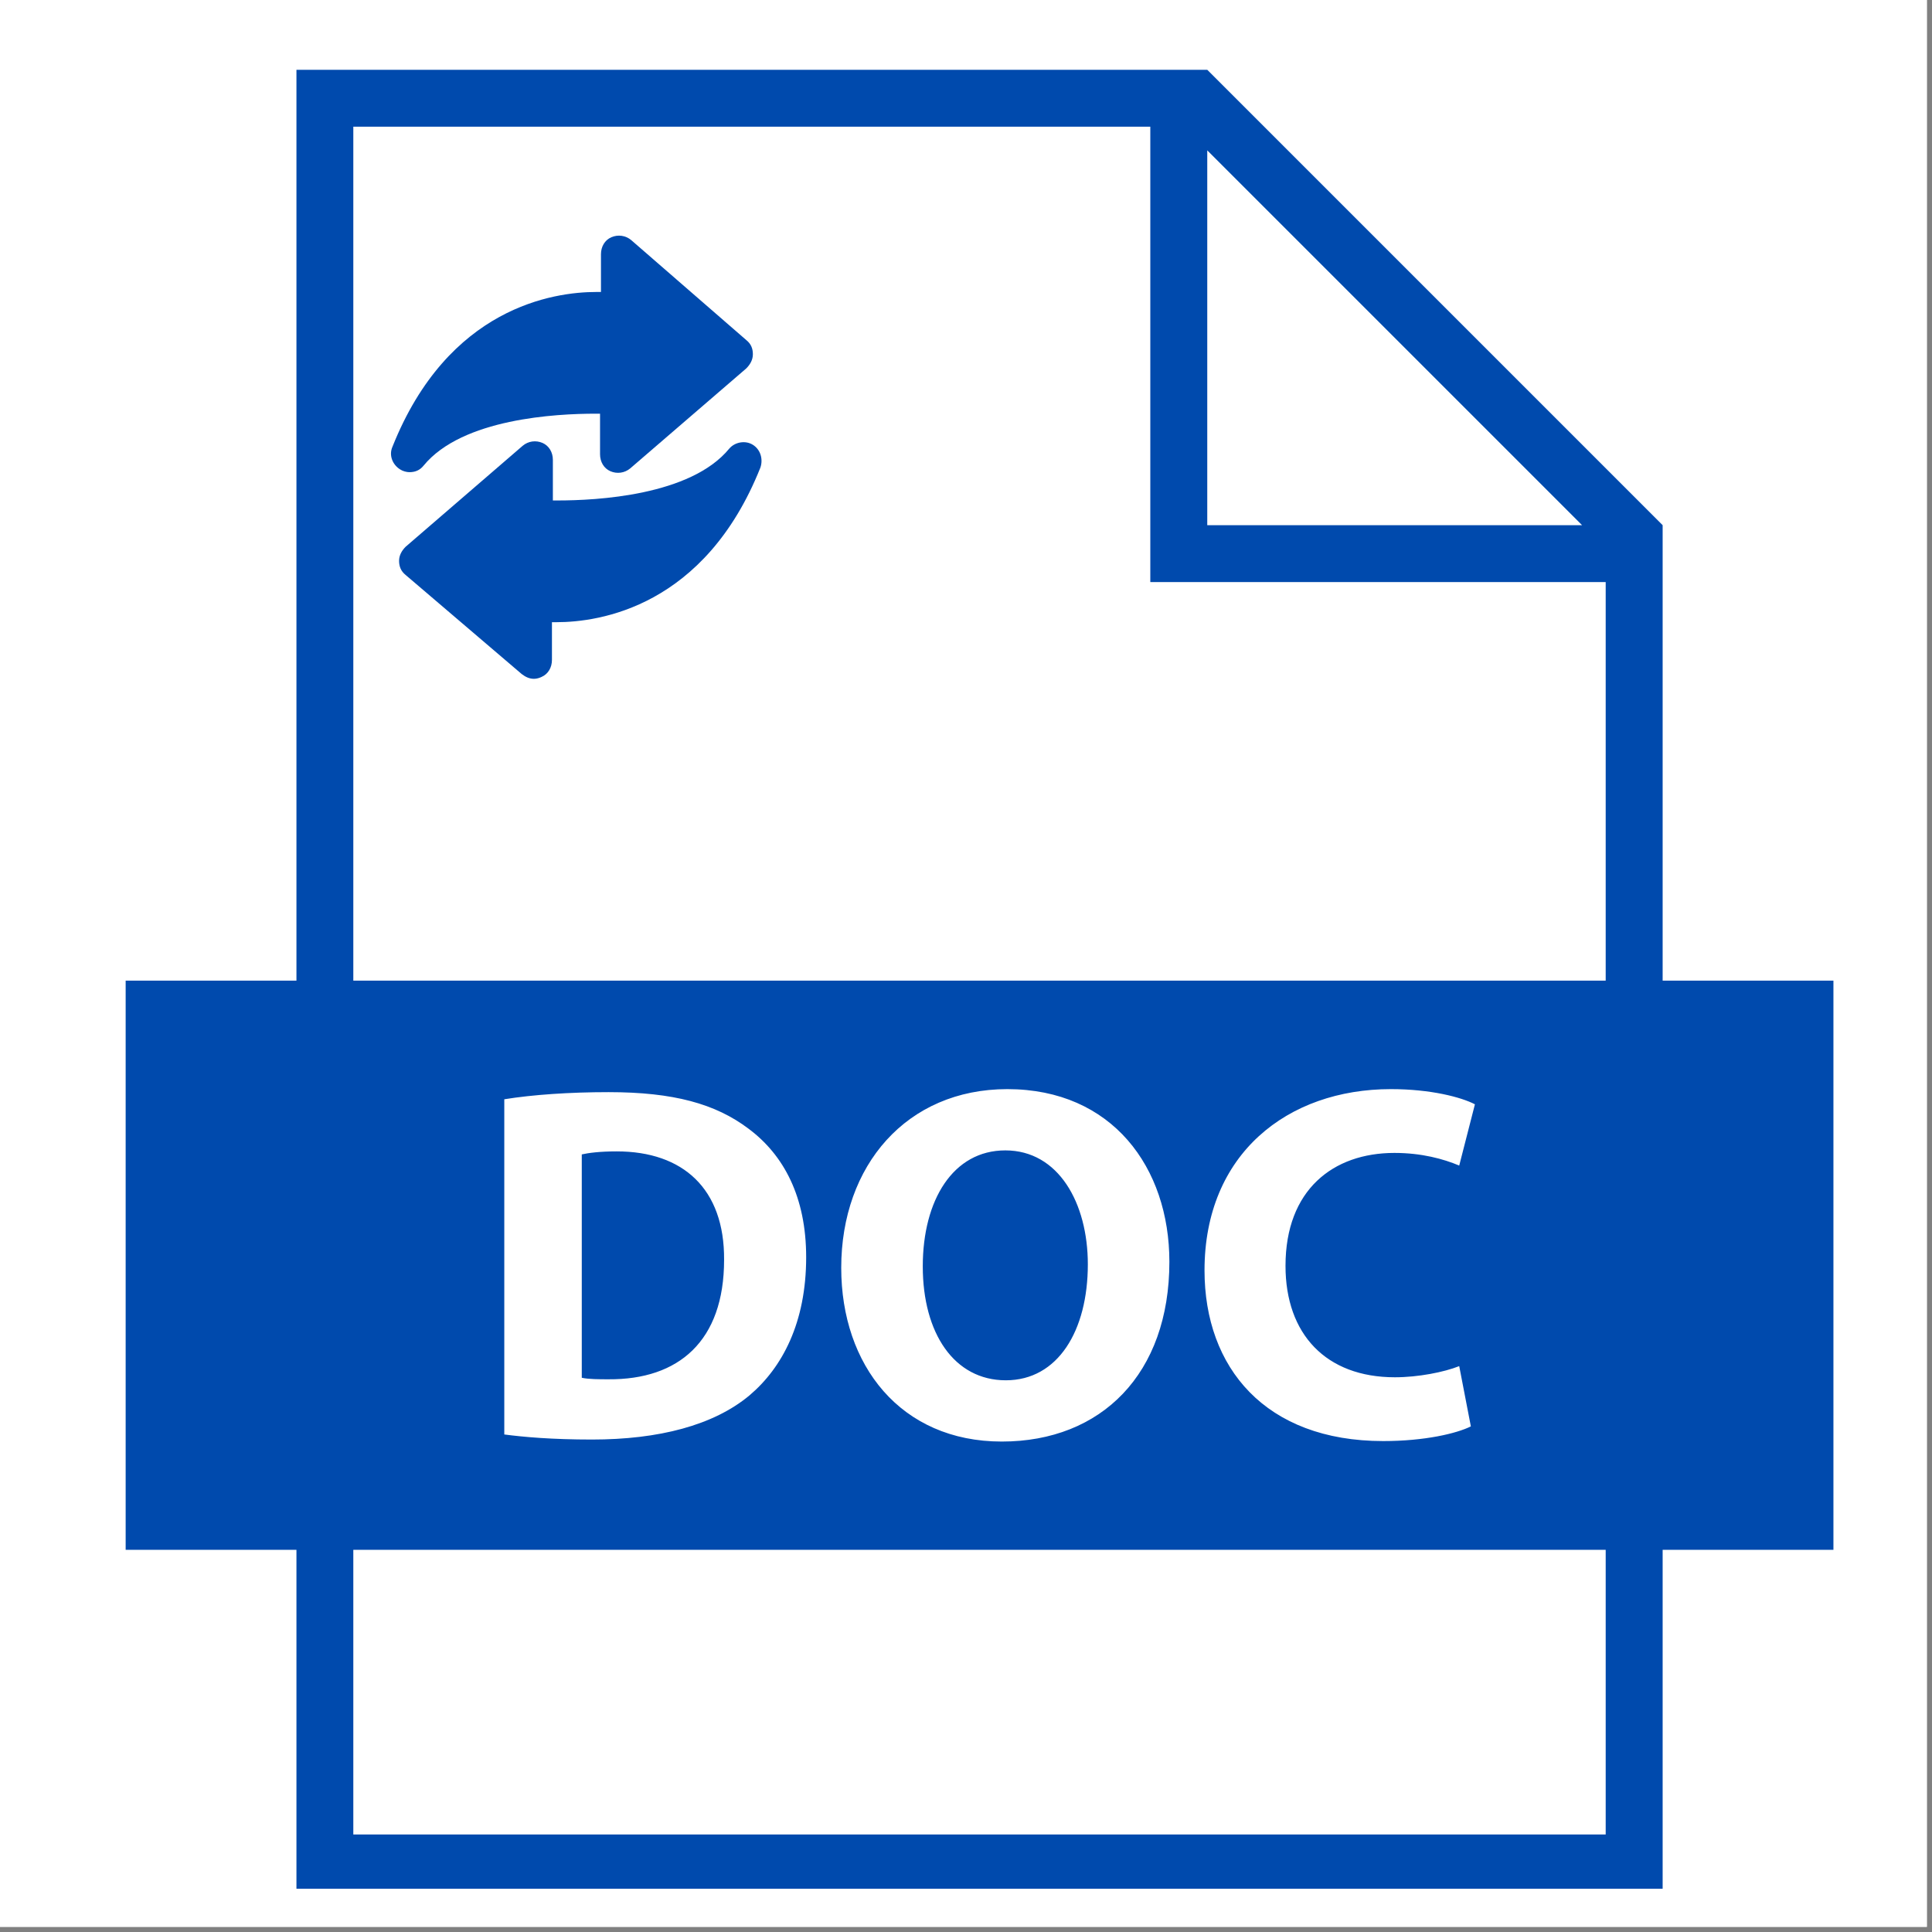 <svg xmlns="http://www.w3.org/2000/svg" xmlns:xlink="http://www.w3.org/1999/xlink" width="250" zoomAndPan="magnify" viewBox="0 0 187.5 187.5" height="250" preserveAspectRatio="xMidYMid meet" version="1.0"><rect x="0" y="0" width="187.5" height="187.5" fill="#808080" stroke="none"/><defs><clipPath id="8e07be7249"><path d="M 12.195 6.773 L 178 6.773 L 178 183.301 L 12.195 183.301 Z M 12.195 6.773 " clip-rule="nonzero"/></clipPath><clipPath id="d9178877e7"><path d="M 37.543 22.75 L 74 22.75 L 74 46 L 37.543 46 Z M 37.543 22.75 " clip-rule="nonzero"/></clipPath></defs><path fill="#ffffff" d="M 0 0 L 187 0 L 187 187 L 0 187 Z M 0 0 " fill-opacity="1" fill-rule="nonzero"/><path fill="#ffffff" d="M 0 0 L 187 0 L 187 187 L 0 187 Z M 0 0 " fill-opacity="1" fill-rule="nonzero"/><g clip-path="url(#8e07be7249)"><path fill="#004aad" d="M 177.934 95.168 L 161.359 95.168 L 161.359 50.969 L 117.164 6.773 L 28.77 6.773 L 28.77 95.168 L 12.195 95.168 L 12.195 150.41 L 28.77 150.41 L 28.77 183.559 L 161.359 183.559 L 161.359 150.41 L 177.934 150.41 L 177.934 95.168 " fill-opacity="1" fill-rule="nonzero"/></g><path fill="#ffffff" d="M 34.289 178.035 L 155.832 178.035 L 155.832 150.41 L 34.289 150.41 Z M 117.164 14.594 L 117.164 50.969 L 153.539 50.969 Z M 111.637 56.492 L 111.637 12.297 L 34.289 12.297 L 34.289 95.168 L 155.832 95.168 L 155.832 56.492 Z M 113.488 122.457 C 113.488 113.316 107.938 105.699 97.762 105.699 C 87.98 105.699 81.641 113.117 81.641 123.043 C 81.641 132.48 87.395 139.902 97.223 139.902 C 106.902 139.902 113.488 133.316 113.488 122.457 Z M 89.555 122.898 C 89.555 116.461 92.5 111.645 97.566 111.645 C 102.727 111.645 105.574 116.754 105.574 122.703 C 105.574 129.137 102.676 133.957 97.617 133.957 C 92.598 133.957 89.555 129.387 89.555 122.898 Z M 78.238 122.016 C 78.238 116.168 76.074 112.09 72.633 109.531 C 69.438 107.121 65.359 105.992 59.066 105.992 C 55.285 105.992 51.699 106.238 48.941 106.684 L 48.941 139.215 C 50.816 139.461 53.566 139.707 57.445 139.707 C 63.934 139.707 69.242 138.332 72.727 135.43 C 75.926 132.727 78.238 128.352 78.238 122.016 Z M 59.066 133.859 C 58.137 133.859 57.105 133.859 56.461 133.711 L 56.461 112.035 C 57.105 111.891 58.184 111.742 59.855 111.742 C 66.293 111.742 70.32 115.379 70.273 122.262 C 70.273 130.172 65.848 133.906 59.066 133.859 Z M 135.328 111.891 C 137.984 111.891 140.09 112.477 141.617 113.117 L 143.141 107.172 C 141.812 106.484 138.863 105.699 134.984 105.699 C 124.957 105.699 116.898 111.988 116.898 123.289 C 116.898 132.727 122.797 139.855 134.242 139.855 C 138.273 139.855 141.371 139.117 142.746 138.43 L 141.617 132.582 C 140.141 133.168 137.637 133.664 135.375 133.664 C 128.691 133.664 124.758 129.484 124.758 122.848 C 124.758 115.477 129.375 111.891 135.328 111.891 " fill-opacity="1" fill-rule="nonzero"/><path fill="#004aad" d="M 73.066 43.168 C 72.336 42.711 71.328 42.895 70.777 43.535 C 67.023 48.113 57.867 48.57 54.113 48.57 C 53.93 48.57 53.84 48.57 53.656 48.57 L 53.656 44.633 C 53.656 43.902 53.289 43.262 52.648 42.984 C 52.008 42.711 51.277 42.801 50.727 43.262 L 39.371 53.059 C 39.004 53.426 38.73 53.883 38.73 54.43 C 38.73 54.98 38.914 55.438 39.371 55.805 L 50.633 65.418 C 51 65.695 51.367 65.879 51.824 65.879 C 52.098 65.879 52.375 65.785 52.559 65.695 C 53.199 65.418 53.566 64.777 53.566 64.047 L 53.566 60.383 C 53.656 60.383 53.84 60.383 54.023 60.383 C 58.145 60.383 68.398 58.918 73.801 45.367 C 74.074 44.543 73.801 43.625 73.066 43.168 Z M 73.066 43.168 " fill-opacity="1" fill-rule="nonzero"/><g clip-path="url(#d9178877e7)"><path fill="#004aad" d="M 39.738 45.824 C 40.289 45.824 40.746 45.641 41.113 45.184 C 44.867 40.605 54.023 40.148 57.777 40.148 C 57.961 40.148 58.051 40.148 58.234 40.148 L 58.234 44.086 C 58.234 44.816 58.602 45.457 59.242 45.734 C 59.883 46.008 60.613 45.914 61.164 45.457 L 72.426 35.754 C 72.793 35.387 73.066 34.93 73.066 34.379 C 73.066 33.828 72.887 33.371 72.426 33.004 L 61.258 23.301 C 60.707 22.84 59.973 22.75 59.332 23.023 C 58.691 23.301 58.324 23.941 58.324 24.672 L 58.324 28.336 C 58.234 28.336 58.051 28.336 57.867 28.336 C 53.746 28.336 43.492 29.801 38.09 43.352 C 37.723 44.176 38.09 45.09 38.824 45.551 C 39.098 45.734 39.465 45.824 39.738 45.824 Z M 39.738 45.824 " fill-opacity="1" fill-rule="nonzero"/></g></svg>